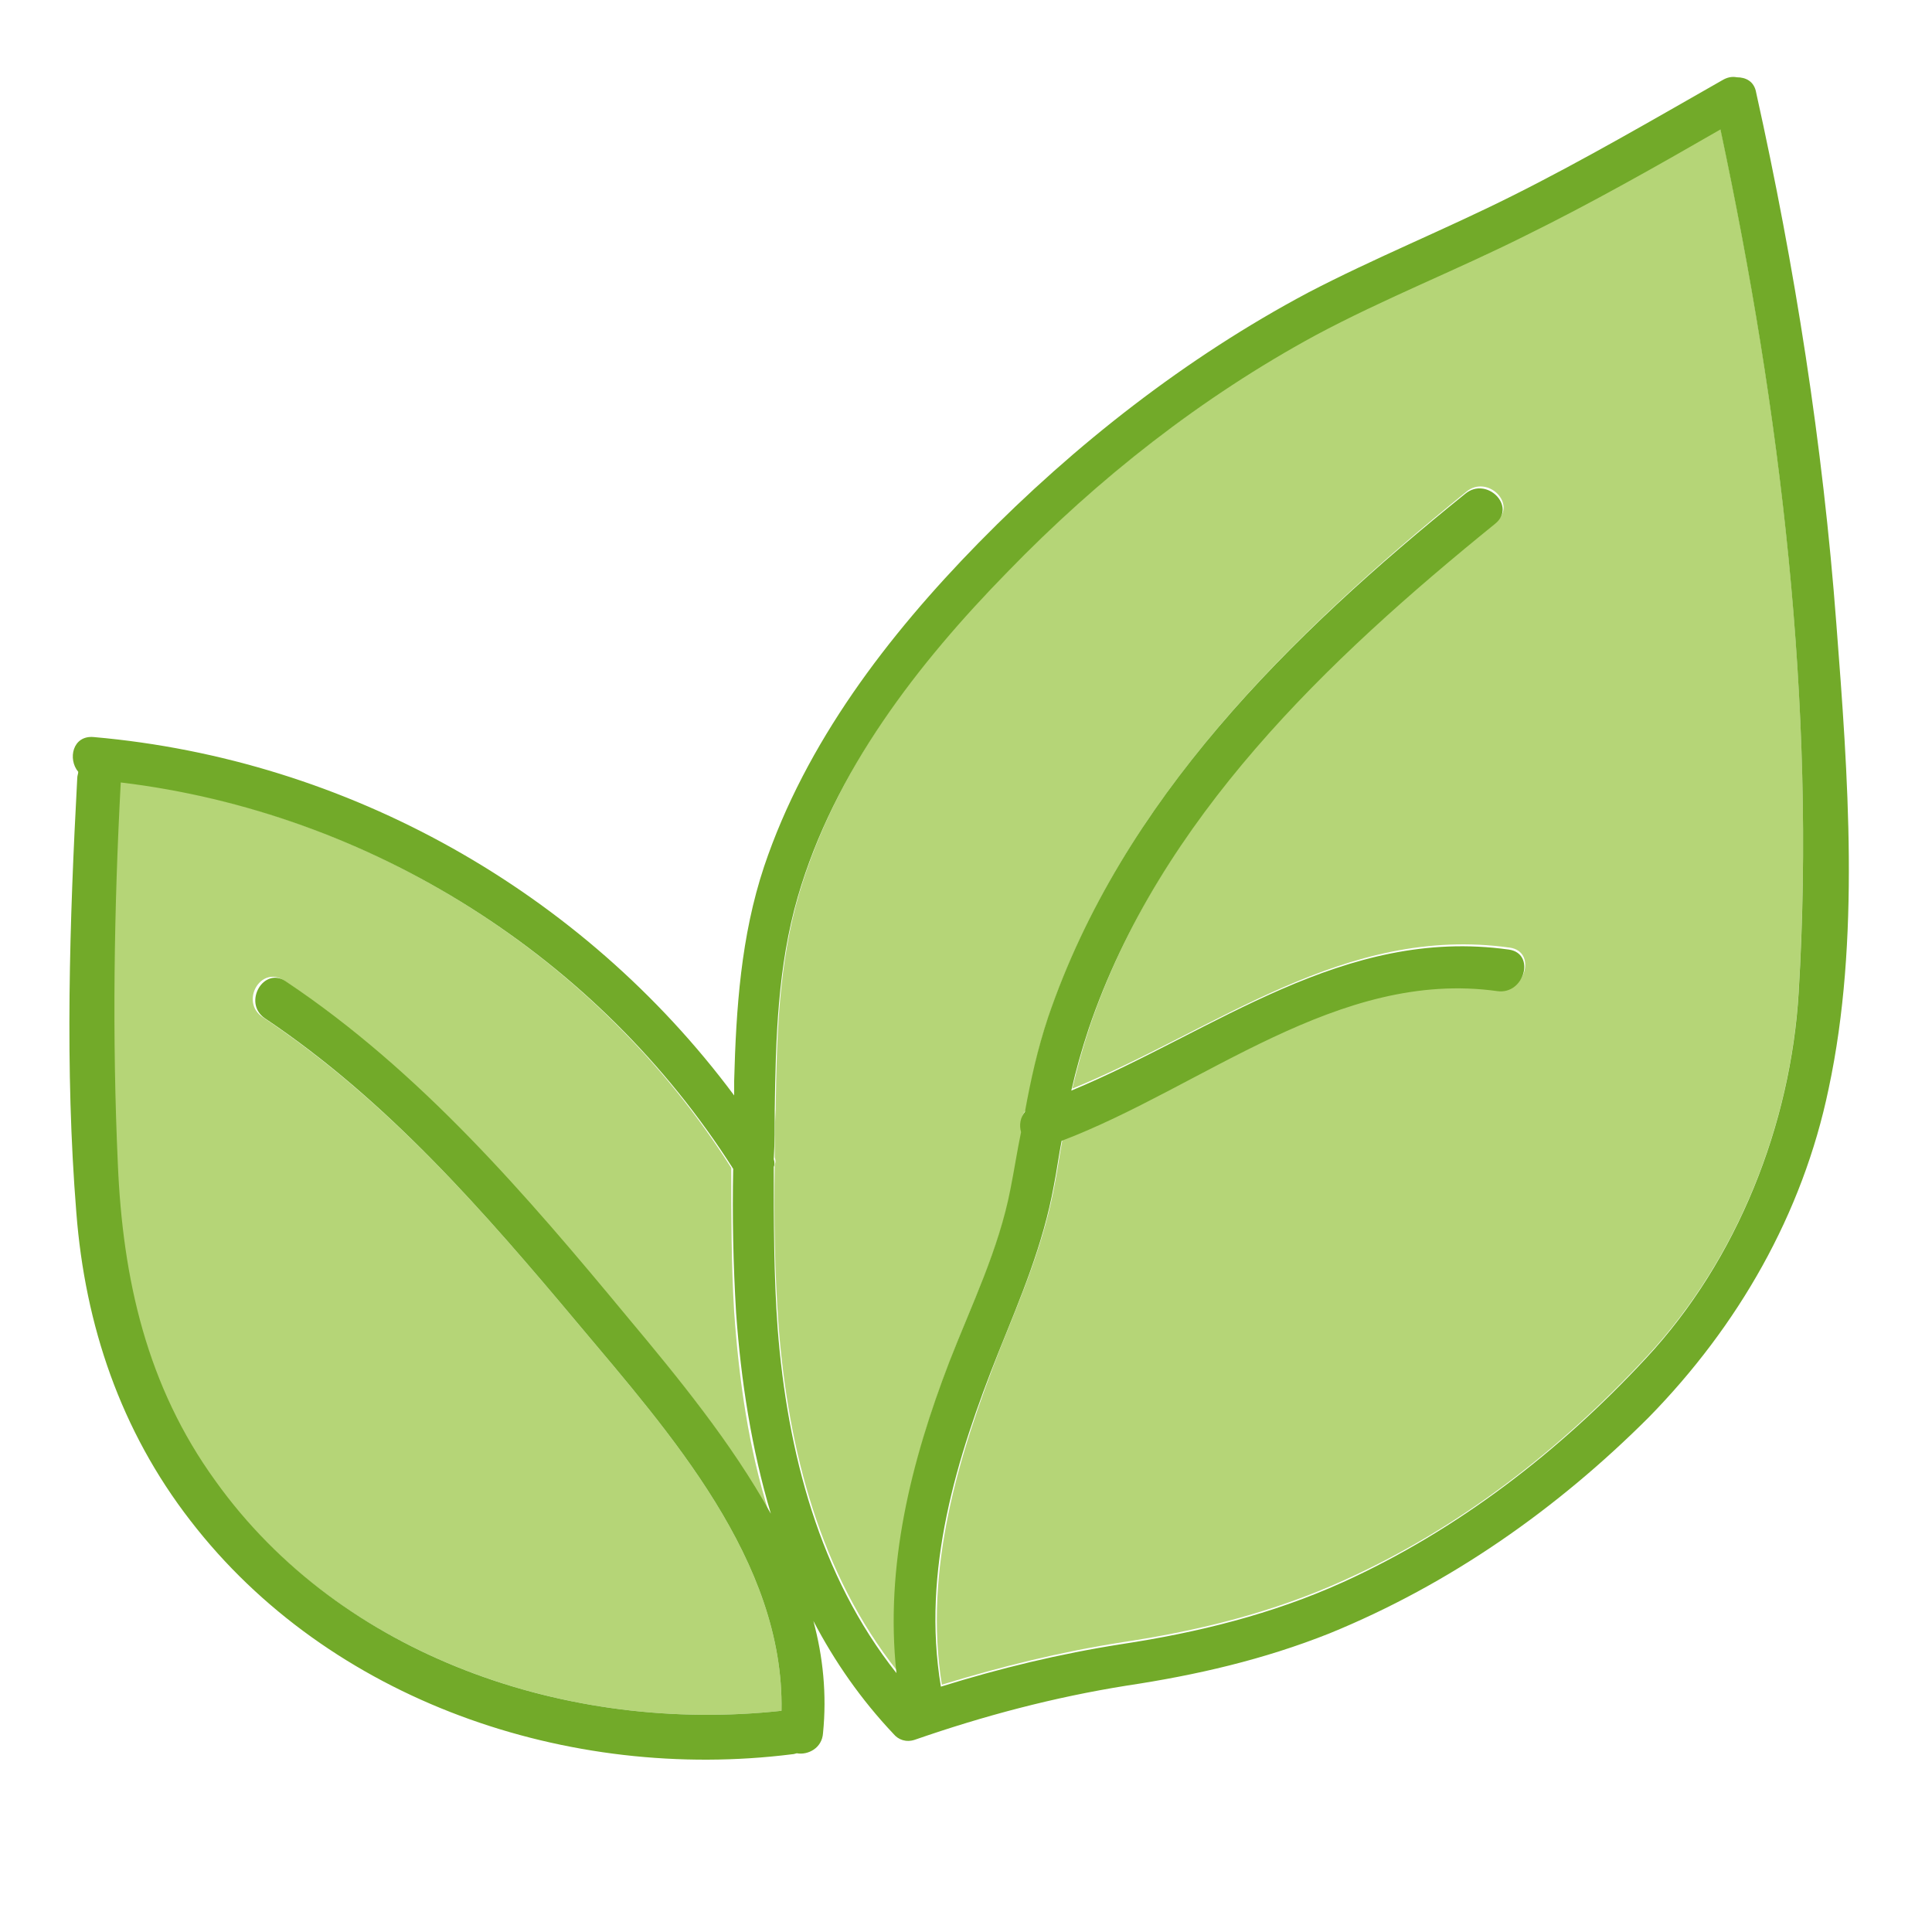<?xml version="1.0" encoding="utf-8"?>
<!-- Uploaded to: SVG Repo, www.svgrepo.com, Generator: SVG Repo Mixer Tools -->
<svg width="800px" height="800px" viewBox="0 0 1024 1024" class="icon"  version="1.1" xmlns="http://www.w3.org/2000/svg"><path d="M306.688 701.952c48.128 57.344 109.056 125.44 107.52 204.8-112.64 12.288-233.472-28.672-301.056-122.368-36.352-50.176-49.152-107.008-51.712-167.936-2.56-67.584-1.536-134.656 1.536-202.24 132.096 15.872 253.44 92.16 324.608 204.8 0 25.6 0 51.2 1.536 76.288 2.56 36.352 7.68 72.192 18.432 106.496-20.48-37.888-49.152-72.704-75.776-103.936-54.272-65.536-110.08-130.048-181.248-178.176-12.288-8.192-23.552 11.264-11.264 19.456 66.048 44.032 117.248 102.912 167.424 162.816zM911.872 68.096c31.744 149.504 50.688 304.128 41.472 457.216-4.096 70.144-32.256 141.824-80.384 193.536-45.568 49.152-99.328 91.136-160.768 118.784-37.376 16.896-76.288 26.624-117.248 32.768-32.768 5.12-64 12.8-95.744 22.528-9.728-60.928 8.704-121.344 30.72-177.664 11.776-29.184 23.552-56.832 29.184-88.064 1.536-7.68 2.56-15.872 4.096-23.552 75.264-28.672 146.432-91.136 230.912-79.36 14.336 2.048 20.48-19.968 6.144-22.016-87.552-12.288-155.648 43.52-231.936 74.752 2.56-10.752 5.632-22.016 9.216-32.768 37.888-111.616 125.952-195.584 215.552-267.776 11.264-9.216-4.608-25.088-15.872-15.872-92.672 75.264-181.76 162.304-221.184 277.504-5.632 16.384-9.216 33.28-12.288 50.176-2.56 3.072-3.072 7.168-2.048 10.752-1.536 10.24-3.584 19.968-5.632 30.208-6.144 31.744-20.48 60.928-32.256 91.136-20.48 53.248-34.304 108.544-28.16 165.376-40.96-51.712-57.856-117.248-62.976-182.784-2.048-28.672-2.56-57.344-2.048-85.504 0.512-1.536 0.512-2.56 0-4.096 0-8.704 0-16.896 0.512-25.6 0.512-38.4 1.536-76.8 12.288-113.664 19.456-66.048 62.976-123.392 111.104-172.032 48.128-49.152 102.912-92.16 163.328-125.44 35.84-19.456 74.24-34.304 111.104-52.736 34.816-16.896 69.12-36.352 102.912-55.808z" fill="#B5D577" /><path d="M973.312 330.752c6.144 79.872 12.8 167.424-4.096 246.272-13.824 66.56-48.128 125.952-95.232 174.08-48.64 48.64-105.472 88.576-169.472 114.688-34.816 13.824-70.144 22.016-107.52 27.648-38.4 6.144-75.264 15.872-112.128 28.672-4.608 1.536-8.704 0-11.264-3.072-17.408-18.432-31.232-38.4-42.496-59.904 5.12 18.944 7.168 38.912 5.12 59.392-0.512 8.192-8.192 11.776-13.824 10.752-0.512 0-1.536 0.512-2.56 0.512-118.272 14.848-245.248-28.16-318.976-123.904-36.864-47.616-55.808-103.424-60.416-163.328-6.144-76.288-3.584-154.112 0.512-230.4 0-1.024 0.512-2.048 0.512-3.072-5.632-6.656-3.072-19.456 8.192-18.432C184.32 402.432 308.736 472.576 389.12 580.608v-7.68c1.024-38.4 3.584-76.8 15.872-113.664 22.016-65.536 65.536-122.368 113.664-171.52 51.2-52.224 110.08-98.304 174.592-132.608 35.328-18.432 72.192-33.28 108.032-51.2 37.888-18.944 74.752-40.448 111.616-61.44 2.56-1.536 5.12-2.048 7.68-1.536 4.608 0 9.216 2.048 10.24 8.192 20.48 92.16 35.328 186.368 42.496 281.6z m-19.968 195.072c9.216-153.088-9.728-307.712-41.472-457.216-33.792 19.456-68.096 38.912-103.424 56.32-36.864 18.432-74.752 33.28-111.104 52.736-60.416 32.768-115.2 75.776-163.328 125.44-47.616 48.64-91.648 105.472-111.104 172.032-10.752 36.864-11.776 75.264-12.288 113.664 0 8.192 0 16.896-0.512 25.6 0.512 1.536 0.512 3.072 0 4.096 0 28.672 0 57.344 2.048 85.504 5.12 65.536 22.016 131.072 62.976 182.784-6.144-56.832 7.68-112.128 28.16-165.376 11.776-30.208 26.112-59.392 32.256-91.136 2.048-10.24 3.584-20.48 5.632-30.208-1.024-3.584-0.512-7.68 2.048-10.752 3.072-16.896 6.656-33.28 12.288-50.176 39.424-115.712 128.512-202.752 221.184-277.504 11.264-9.216 27.136 6.656 15.872 15.872-89.088 72.192-177.664 156.16-215.552 267.776-3.584 10.752-6.656 21.504-9.216 32.768 76.288-31.744 144.384-87.04 231.936-74.752 14.336 2.048 8.192 24.064-6.144 22.016-84.48-11.776-155.648 50.688-230.912 79.36-1.536 7.68-2.56 15.872-4.096 23.552-5.632 31.232-17.408 58.88-29.184 88.064-22.528 56.32-40.96 116.224-30.72 177.664 31.232-9.728 62.976-17.408 95.744-22.528 40.448-6.144 79.872-15.872 117.248-32.768 60.928-27.648 115.2-69.632 160.768-118.784 48.64-52.224 76.8-124.416 80.896-194.048zM414.208 906.752c1.536-79.36-59.392-147.456-107.52-204.8-50.176-59.904-101.376-118.784-166.4-162.304-11.776-8.192-0.512-27.648 11.264-19.456 71.168 47.616 126.976 112.64 181.248 178.176 26.112 31.232 54.784 66.048 75.776 103.936-10.24-34.304-15.872-70.656-18.432-106.496-1.536-25.6-2.048-51.2-1.536-76.288-71.68-112.64-192.512-188.928-324.608-204.8-3.584 67.072-4.608 134.656-1.536 202.24 2.56 60.928 15.36 117.76 51.712 167.936 66.56 93.184 187.392 134.144 300.032 121.856z" fill="#72AA29" /></svg>